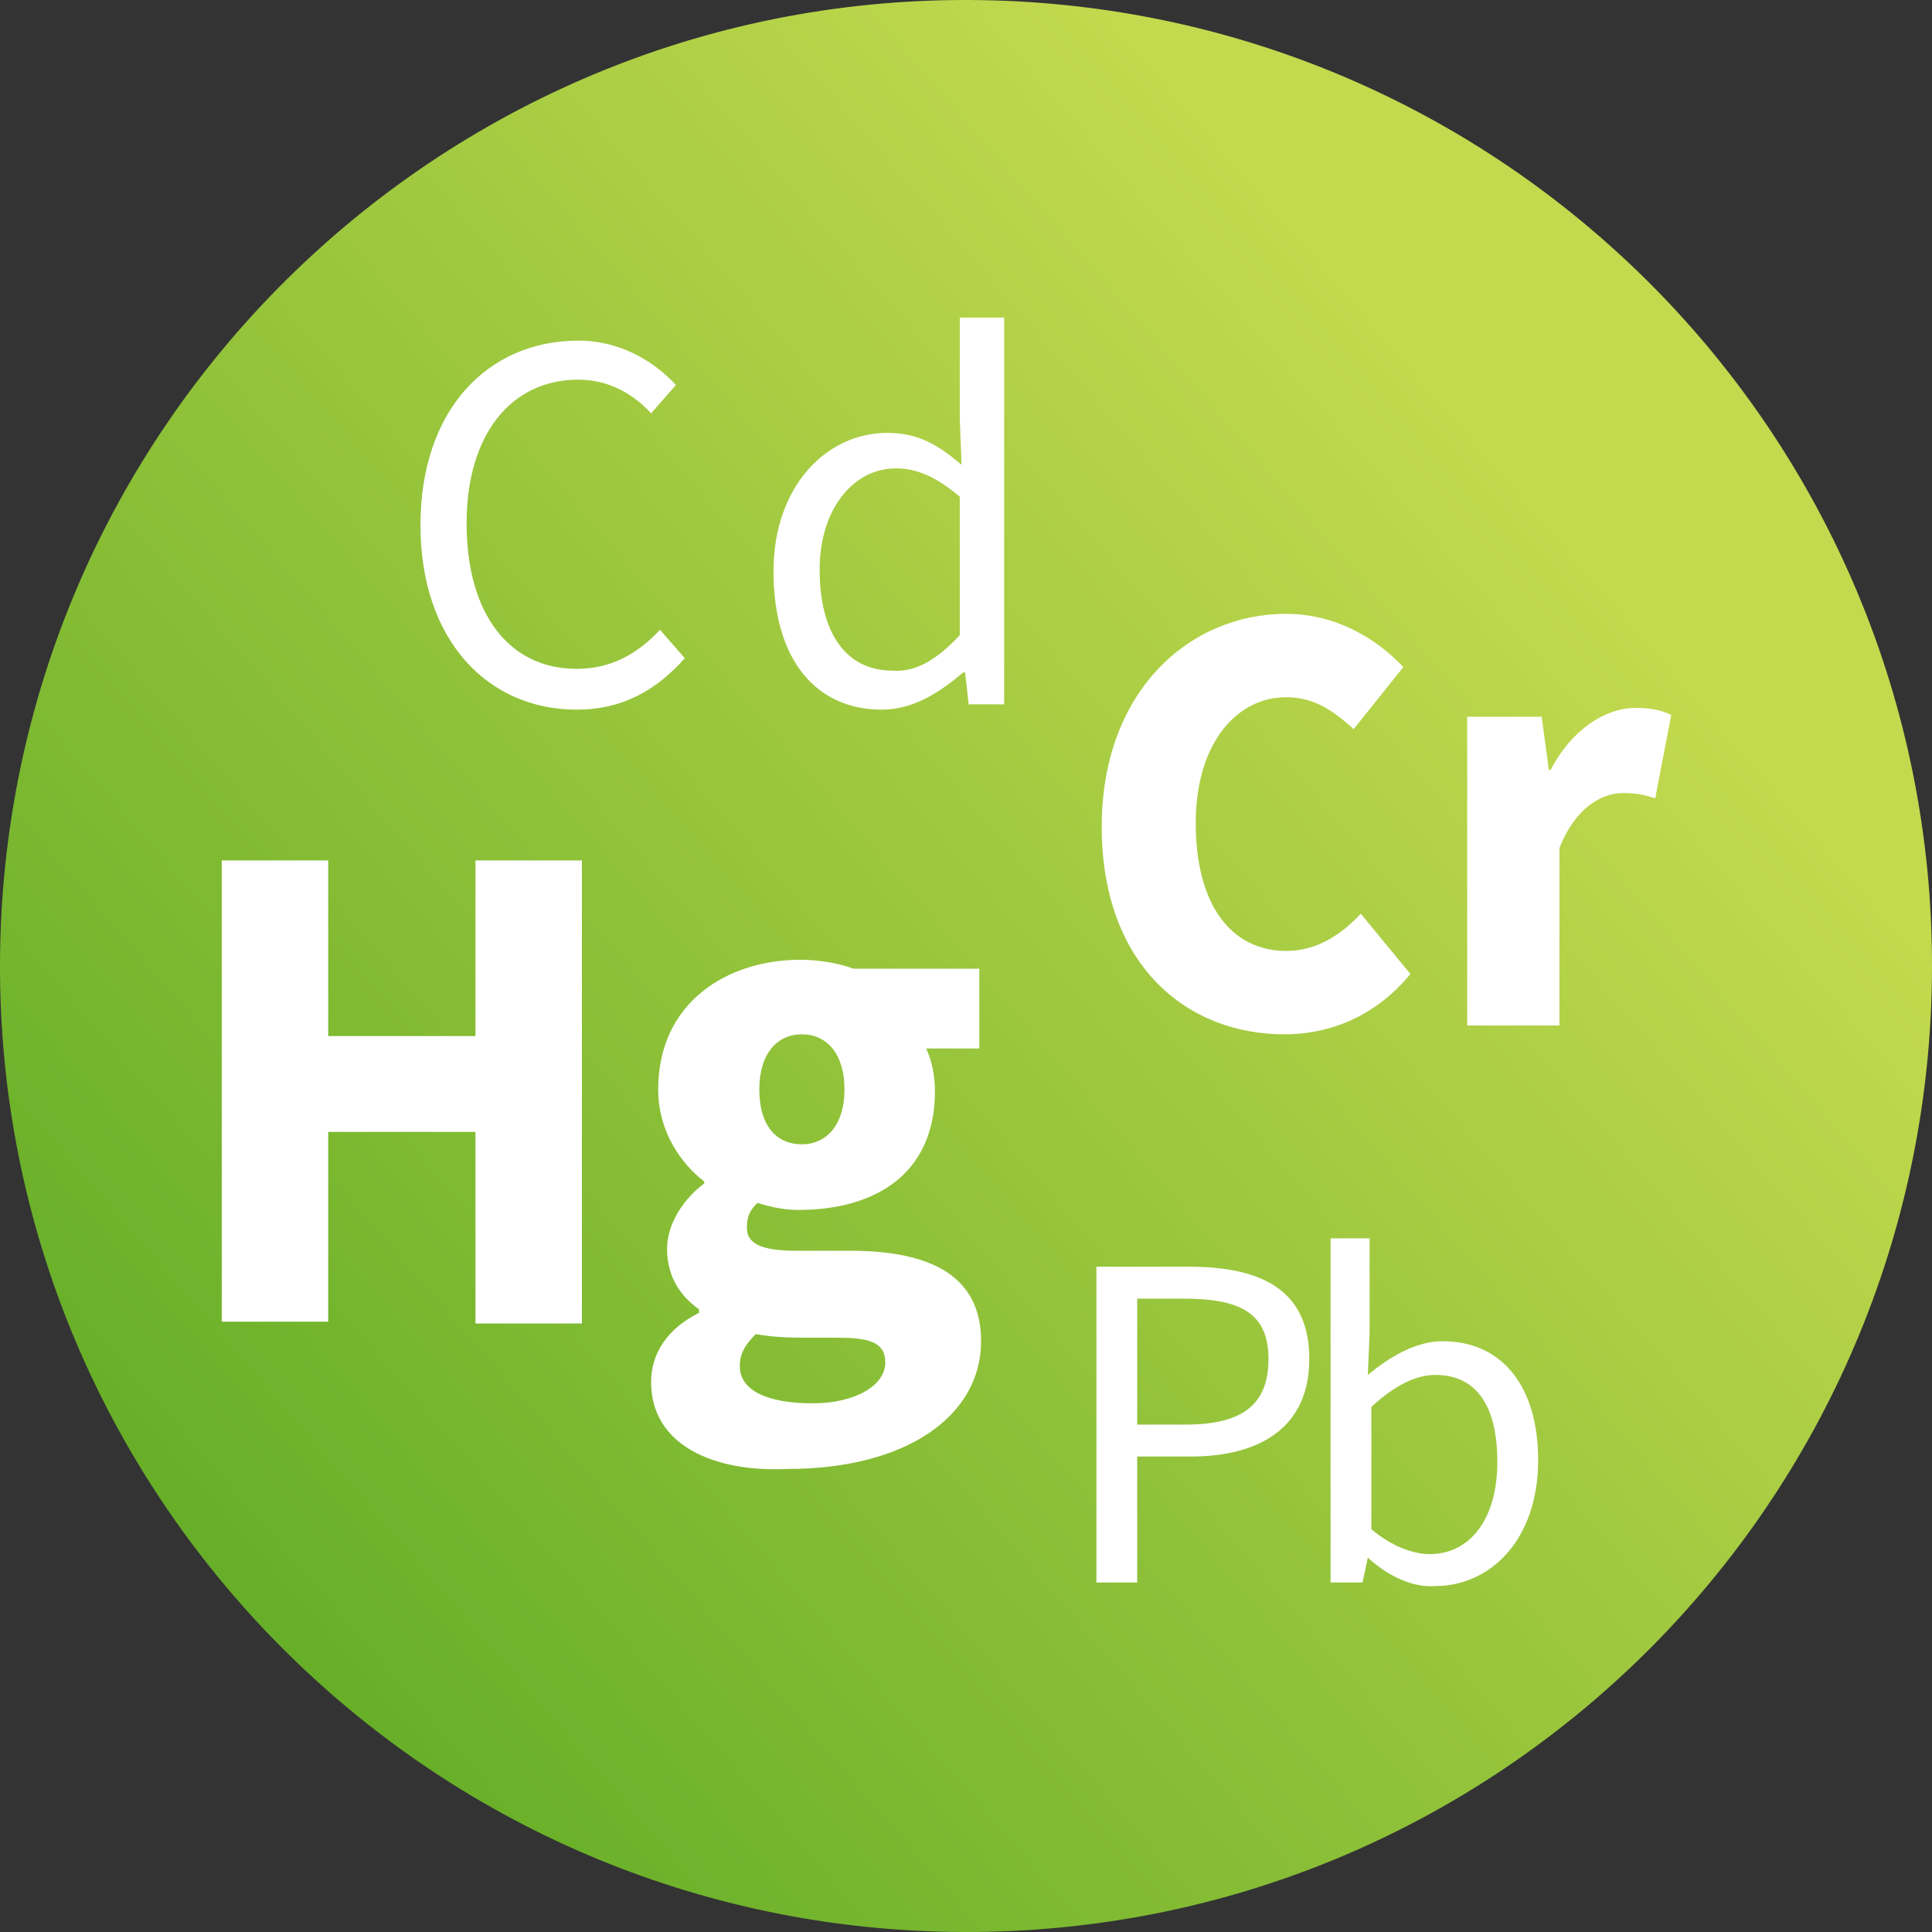 <?xml version="1.0" encoding="utf-8"?>
<!-- Generator: Adobe Illustrator 22.1.0, SVG Export Plug-In . SVG Version: 6.00 Build 0)  -->
<svg version="1.1" id="圖層_1" xmlns="http://www.w3.org/2000/svg" xmlns:xlink="http://www.w3.org/1999/xlink" x="0px" y="0px"
	 viewBox="0 0 108.9 108.9" style="enable-background:new 0 0 108.9 108.9;" xml:space="preserve">
<rect x="0" y="0" width="108.9" height="108.9" fill="#333333" stroke="none"/>
<style type="text/css">
	.st0{fill:#C3D82D;}
	.st1{fill:#D9E367;}
	.st2{fill:#AACE36;}
	.st3{fill:url(#SVGID_1_);}
	.st4{fill:url(#SVGID_2_);}
	.st5{fill:url(#SVGID_3_);}
	.st6{fill:url(#SVGID_4_);}
	.st7{fill:#FFFFFF;}
	.st8{fill:url(#SVGID_5_);}
	.st9{fill:url(#SVGID_6_);}
	.st10{fill:url(#SVGID_7_);}
	.st11{fill:url(#SVGID_8_);}
	.st12{fill:url(#SVGID_9_);}
	.st13{fill:#C9CACA;}
	.st14{fill:none;stroke:#FFFFFF;stroke-width:5;stroke-miterlimit:10;}
	.st15{fill:none;stroke:#FFFFFF;stroke-width:6;stroke-miterlimit:10;}
</style>
<g>
	
		<linearGradient id="SVGID_1_" gradientUnits="userSpaceOnUse" x1="99.206" y1="21.559" x2="16.823" y2="93.197" gradientTransform="matrix(1 3.300000e-03 -3.300000e-03 1 -3.158 -3.332)">
		<stop  offset="0.124" style="stop-color:#C3D94E"/>
		<stop  offset="1" style="stop-color:#67AF28"/>
	</linearGradient>
	<path class="st3" d="M108.9,54.6c-0.1,30.1-24.5,54.4-54.6,54.3C24.2,108.8-0.1,84.3,0,54.3C0.1,24.2,24.6-0.1,54.6,0
		C84.7,0.1,109,24.5,108.9,54.6z"/>
	<g>
		<g>
			<g>
				<g>
					<g>
						<path class="st7" d="M61.8,71.4H67c4.1,0,6.8,1.3,6.8,5.2c0,3.8-2.7,5.5-6.7,5.5h-3v7.1h-2.3V71.4z M66.8,80.3
							c3.2,0,4.7-1.1,4.7-3.7c0-2.6-1.6-3.4-4.8-3.4h-2.6v7.1H66.8z"/>
						<path class="st7" d="M77.1,87.8L77.1,87.8l-0.3,1.4h-1.8V69.8h2.2v5.3l-0.1,2.4c1.2-1,2.7-1.9,4.2-1.9c3.5,0,5.4,2.7,5.4,6.7
							c0,4.5-2.7,7.1-5.8,7.1C79.7,89.5,78.3,88.9,77.1,87.8z M84.4,82.4c0-2.9-1-4.9-3.5-4.9c-1.1,0-2.3,0.6-3.6,1.8v6.9
							c1.2,1,2.4,1.4,3.3,1.4C82.8,87.6,84.4,85.7,84.4,82.4z"/>
					</g>
				</g>
			</g>
		</g>
		<g>
			<g>
				<g>
					<path class="st7" d="M23.7,29.6c0-6.5,3.8-10.4,8.9-10.4c2.4,0,4.3,1.2,5.5,2.5l-1.4,1.6c-1-1.1-2.4-1.9-4.1-1.9
						c-3.8,0-6.3,3.1-6.3,8.1c0,5.1,2.4,8.2,6.2,8.2c1.9,0,3.4-0.8,4.7-2.2l1.4,1.6C37,38.9,35.1,40,32.5,40
						C27.5,40,23.7,36.1,23.7,29.6z"/>
					<path class="st7" d="M43.6,32.2c0-4.8,3-7.8,6.4-7.8c1.8,0,2.9,0.7,4.2,1.8l-0.1-2.6v-5.7h2.5v21.8h-2l-0.2-1.8h-0.1
						C53,39,51.5,40,49.7,40C46,40,43.6,37.2,43.6,32.2z M54.1,35.8V28c-1.3-1.1-2.4-1.6-3.6-1.6c-2.4,0-4.3,2.3-4.3,5.7
						c0,3.6,1.5,5.7,4.1,5.7C51.6,37.9,52.8,37.2,54.1,35.8z"/>
				</g>
			</g>
		</g>
		<g>
			<g>
				<g>
					<path class="st7" d="M62.1,46.6c0-7.6,4.9-12,10.4-12c2.8,0,5.1,1.4,6.6,3l-2.8,3.5c-1.1-1-2.2-1.8-3.8-1.8
						c-2.8,0-5.1,2.6-5.1,7.1c0,4.6,2,7.2,5.1,7.2c1.7,0,3.1-0.9,4.2-2.1l2.8,3.4c-1.8,2.2-4.3,3.4-7.1,3.4
						C66.8,58.3,62.1,54.3,62.1,46.6z"/>
					<path class="st7" d="M82.6,40.4h4.3l0.4,3h0.1c1.2-2.3,3.1-3.5,4.8-3.5c1,0,1.6,0.2,2,0.4L93.3,45c-0.6-0.2-1.1-0.3-1.8-0.3
						c-1.2,0-2.7,0.8-3.6,3.1v10h-5.2V40.4z"/>
				</g>
			</g>
		</g>
		<g>
			<g>
				<g>
					<path class="st7" d="M12.5,48.5h6v9.9h8.3v-9.9h6v26.1h-6V63.8h-8.3v10.7h-6V48.5z"/>
					<path class="st7" d="M36.7,77.9c0-1.6,0.9-3,2.7-3.9v-0.2c-1-0.7-1.8-1.8-1.8-3.4c0-1.4,0.9-2.8,2.1-3.7v-0.1
						c-1.3-1-2.6-2.8-2.6-5.2c0-4.9,3.9-7.3,8-7.3c1.1,0,2.2,0.2,3,0.5h7.1v4.5h-3c0.3,0.6,0.5,1.5,0.5,2.4c0,4.7-3.4,6.7-7.7,6.7
						c-0.6,0-1.4-0.1-2.3-0.4c-0.4,0.4-0.6,0.7-0.6,1.4c0,0.9,0.8,1.3,2.8,1.3h3c4.7,0,7.4,1.5,7.4,5.1c0,4.2-4.2,7.2-10.9,7.2
						C40.3,83,36.7,81.5,36.7,77.9z M49.9,76.8c0-1.2-1-1.4-2.8-1.4h-1.8c-1.4,0-2.1-0.1-2.7-0.2c-0.6,0.6-0.9,1.1-0.9,1.8
						c0,1.4,1.6,2.1,4.1,2.1C48.2,79.1,49.9,78.1,49.9,76.8z M47.6,61.4c0-2-1-3.1-2.4-3.1c-1.4,0-2.4,1.1-2.4,3.1
						c0,2.1,1,3.1,2.4,3.1C46.6,64.5,47.6,63.4,47.6,61.4z"/>
				</g>
			</g>
		</g>
	</g>
</g>
</svg>
